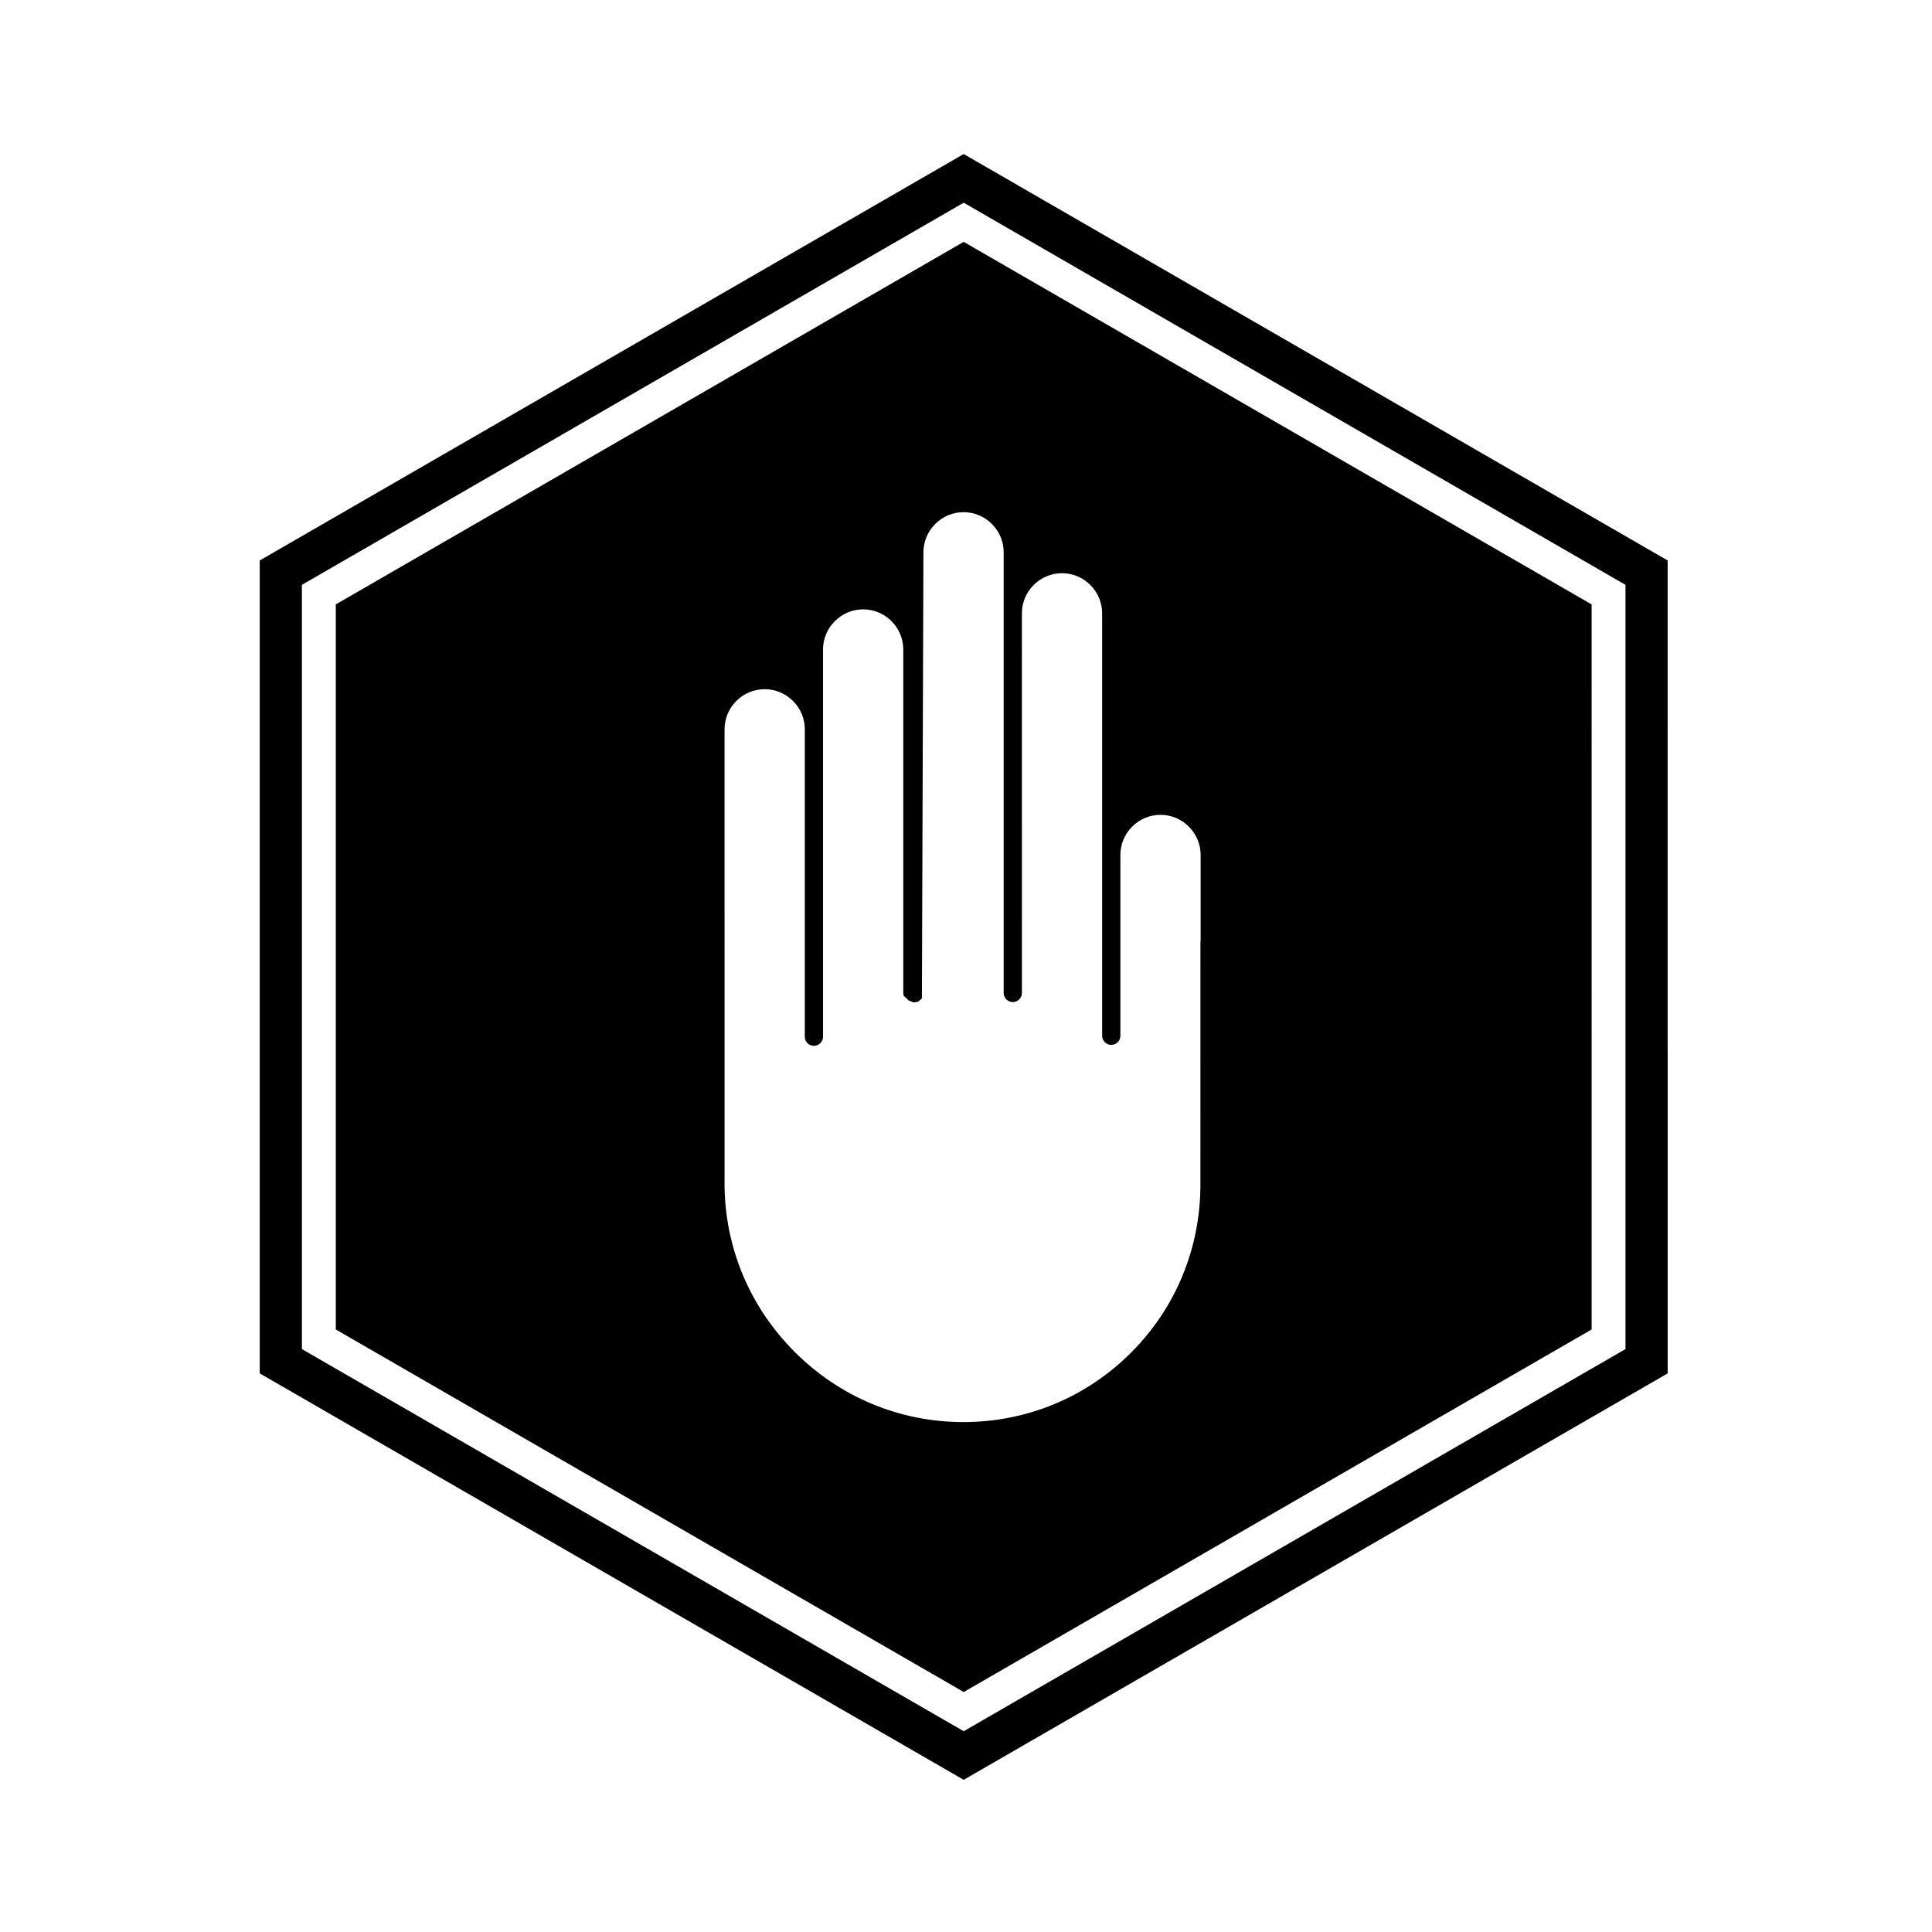 <?xml version="1.0" encoding="UTF-8"?>
<!-- Uploaded to: ICON Repo, www.svgrepo.com, Generator: ICON Repo Mixer Tools -->
<svg fill="#000000" width="800px" height="800px" version="1.1" viewBox="144 144 512 512" xmlns="http://www.w3.org/2000/svg">
 <g>
  <path d="m233.34 303.97-0.352 0.203v192.15l166.41 96.078 166.05-95.875 0.352-0.203-0.004-192.15-166.41-96.078zm151.45 105.14 1.359 0.555 1.16-0.203 1.008-0.855 0.402-118.24c0-2.82 1.109-5.492 3.125-7.508s4.684-3.125 7.508-3.125c2.82 0 5.492 1.109 7.508 3.125s3.125 4.684 3.125 7.508v116.78c0 1.359 1.109 2.418 2.418 2.418 1.309 0 2.418-1.109 2.418-2.418l-0.008-100.61c0-2.82 1.109-5.492 3.125-7.508s4.684-3.125 7.508-3.125c2.82 0 5.492 1.109 7.508 3.125s3.125 4.684 3.125 7.508v111.95c0 1.359 1.109 2.418 2.418 2.418 1.359 0 2.418-1.109 2.418-2.418v-47.914c0-2.82 1.109-5.492 3.125-7.508s4.684-3.125 7.508-3.125c2.82 0 5.492 1.109 7.508 3.125s3.125 4.684 3.125 7.508v22.621c-0.051 0.203-0.051 0.352-0.051 0.555l-0.008 64.188c0 16.828-6.5 32.648-18.391 44.535-11.84 11.84-27.609 18.391-44.438 18.391-16.828 0-32.695-6.602-44.688-18.59-11.992-11.992-18.59-27.859-18.59-44.688l0.004-120.31c0-2.82 1.109-5.492 3.125-7.508s4.684-3.125 7.508-3.125c2.82 0 5.492 1.109 7.508 3.125s3.125 4.684 3.125 7.508v81.465c0 1.359 1.109 2.418 2.418 2.418 1.359 0 2.418-1.109 2.418-2.418l-0.004-102.62c0-2.82 1.109-5.492 3.125-7.508s4.684-3.125 7.508-3.125c2.82 0 5.492 1.109 7.508 3.125s3.125 4.684 3.125 7.508v91.238l0.102 0.504z"/>
  <path d="m399.39 184.82-186.56 107.71v215.43l186.56 107.71 186.56-107.71-0.004-215.43zm175.38 316.7-175.38 101.27-175.38-101.27v-202.53l175.38-101.27 175.38 101.27z"/>
 </g>
</svg>